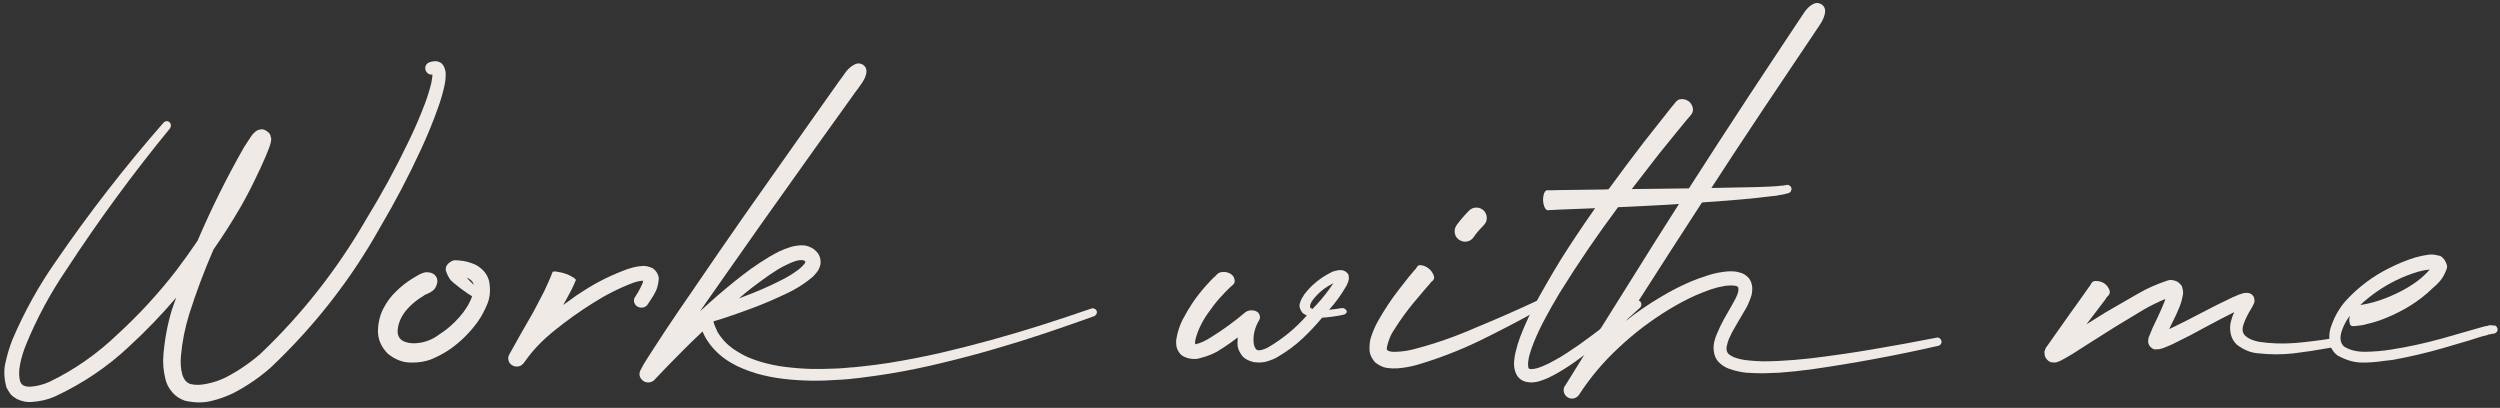 <?xml version="1.0" encoding="UTF-8"?> <svg xmlns="http://www.w3.org/2000/svg" width="331" height="54" viewBox="0 0 331 54" fill="none"><rect x="0" y="0" width="331" height="54" fill="#333333" stroke="none"/> <path d="M58.45 8.37C58.679 8.616 58.819 8.845 58.872 9.056C58.942 9.249 58.986 9.425 59.004 9.583C59.004 9.601 59.004 9.627 59.004 9.662C59.022 10.277 58.969 10.822 58.846 11.297C58.846 11.315 58.846 11.332 58.846 11.35C58.617 12.369 58.336 13.336 58.002 14.25C57.334 16.131 56.587 17.959 55.761 19.734C54.126 23.285 52.315 26.739 50.329 30.097C46.497 36.952 41.69 43.122 35.906 48.606C34.43 49.925 32.769 51.067 30.923 52.034C29.991 52.491 29.007 52.843 27.97 53.089C26.933 53.352 25.781 53.344 24.516 53.062C23.848 52.852 23.276 52.474 22.802 51.929C22.345 51.384 22.046 50.812 21.905 50.215C21.624 49.055 21.536 47.956 21.642 46.919C21.817 44.845 22.195 42.858 22.775 40.96C22.881 40.661 22.986 40.362 23.092 40.063C23.162 39.852 23.241 39.633 23.329 39.404C21.395 41.672 19.33 43.816 17.133 45.838C14.268 48.545 10.989 50.76 7.298 52.482C6.366 52.904 5.32 53.15 4.16 53.221C3.562 53.273 2.938 53.15 2.288 52.852C2.235 52.816 2.174 52.781 2.104 52.746C1.857 52.605 1.629 52.43 1.418 52.219C1.225 51.938 1.04 51.639 0.864 51.322C0.513 50.057 0.478 48.905 0.759 47.868C0.987 46.849 1.286 45.873 1.655 44.941C3.237 41.25 5.145 37.813 7.377 34.632C11.789 28.198 16.544 22.072 21.642 16.254C21.747 16.131 21.87 16.061 22.011 16.043C22.169 16.025 22.31 16.069 22.433 16.175C22.556 16.28 22.617 16.412 22.617 16.57C22.635 16.711 22.6 16.852 22.512 16.992C17.607 22.969 13.055 29.174 8.854 35.607C6.674 38.807 4.872 42.147 3.448 45.627C3.097 46.488 2.833 47.358 2.657 48.237C2.481 49.134 2.49 49.898 2.684 50.531C2.859 51.023 3.334 51.243 4.107 51.19C4.881 51.138 5.689 50.927 6.533 50.558C9.838 48.976 12.879 46.849 15.656 44.177C18.451 41.61 21.018 38.815 23.355 35.792C24.322 34.509 25.254 33.208 26.15 31.89C27.961 27.653 30.018 23.514 32.32 19.471C32.584 19.049 32.865 18.618 33.164 18.179L33.428 17.81C33.445 17.792 33.463 17.774 33.48 17.757C33.498 17.739 33.516 17.722 33.533 17.704C33.568 17.669 33.603 17.634 33.639 17.599L33.797 17.44C33.867 17.37 33.981 17.3 34.14 17.23C34.298 17.159 34.465 17.124 34.641 17.124C34.852 17.106 35.089 17.194 35.352 17.388C35.616 17.564 35.774 17.766 35.827 17.994C35.845 18.064 35.853 18.117 35.853 18.152C35.871 18.188 35.88 18.214 35.88 18.231C35.88 18.249 35.889 18.275 35.906 18.311C35.906 18.363 35.906 18.425 35.906 18.495C35.906 18.548 35.898 18.601 35.88 18.653C35.88 18.706 35.88 18.732 35.88 18.732L35.801 19.049L35.669 19.471C35.335 20.35 34.983 21.185 34.614 21.976C34.579 22.064 34.535 22.16 34.482 22.266C34.359 22.512 34.236 22.767 34.113 23.03C33.41 24.56 32.637 26.054 31.793 27.513C30.686 29.411 29.508 31.257 28.26 33.05C27.029 35.88 25.957 38.736 25.043 41.619C24.48 43.447 24.12 45.267 23.962 47.077C23.874 47.991 23.927 48.809 24.12 49.529C24.331 50.25 24.7 50.69 25.227 50.848C25.86 51.006 26.607 50.988 27.469 50.795C28.33 50.619 29.148 50.338 29.921 49.951C31.52 49.125 33.032 48.097 34.456 46.866C39.94 41.663 44.625 35.704 48.51 28.989C50.514 25.72 52.351 22.354 54.02 18.891C54.864 17.168 55.62 15.419 56.288 13.644C56.622 12.747 56.895 11.859 57.105 10.98C57.193 10.559 57.246 10.19 57.264 9.873C56.842 9.908 56.543 9.732 56.367 9.346C56.279 9.117 56.279 8.897 56.367 8.687C56.473 8.476 56.64 8.326 56.868 8.238C56.886 8.238 56.895 8.238 56.895 8.238C57.053 8.168 57.264 8.124 57.527 8.106C57.809 8.071 58.116 8.159 58.45 8.37Z" fill="#F0EAE7"></path> <path d="M64.752 37.19C64.963 38.315 64.893 39.316 64.541 40.195C64.189 41.074 63.768 41.865 63.275 42.568C62.256 43.992 61.025 45.214 59.584 46.233C58.863 46.726 58.072 47.156 57.211 47.525C56.35 47.877 55.4 48.035 54.363 48C53.326 48 52.324 47.613 51.357 46.84C50.461 45.943 50.022 44.915 50.039 43.755C50.074 42.683 50.312 41.716 50.751 40.855C51.208 39.976 51.77 39.22 52.438 38.587C53.089 37.937 53.801 37.374 54.574 36.899C54.75 36.794 54.926 36.688 55.102 36.583C55.383 36.39 55.682 36.24 55.998 36.135C56.332 36.012 56.701 36.012 57.105 36.135C57.422 36.24 57.65 36.434 57.791 36.715C57.932 36.996 57.949 37.295 57.844 37.611C57.844 37.647 57.835 37.673 57.817 37.69L57.765 37.849C57.624 38.165 57.448 38.394 57.237 38.534C57.044 38.675 56.842 38.789 56.631 38.877C56.402 38.947 56.191 39.062 55.998 39.22C55.383 39.589 54.829 40.011 54.337 40.485C53.3 41.487 52.737 42.568 52.649 43.728C52.614 44.449 52.895 44.941 53.493 45.205C54.108 45.469 54.855 45.522 55.734 45.363C56.613 45.205 57.448 44.827 58.239 44.23C59.171 43.632 60.032 42.885 60.823 41.988C61.614 41.092 62.177 40.169 62.511 39.22L61.983 38.903L60.955 38.165C60.779 38.007 60.603 37.866 60.428 37.743C60.182 37.567 59.935 37.356 59.69 37.11C59.461 36.847 59.241 36.425 59.03 35.845C58.995 35.581 59.03 35.352 59.136 35.159C59.259 34.966 59.408 34.816 59.584 34.711C59.76 34.588 59.918 34.509 60.059 34.474C60.217 34.438 60.313 34.438 60.349 34.474C60.489 34.456 60.595 34.456 60.665 34.474C60.753 34.474 60.832 34.482 60.902 34.5C60.973 34.5 61.052 34.509 61.14 34.526C61.579 34.579 62.036 34.693 62.511 34.869C63.003 35.027 63.46 35.309 63.882 35.713C64.304 36.117 64.594 36.609 64.752 37.19ZM63.46 38.35C63.477 38.35 63.486 38.35 63.486 38.35C63.486 38.35 63.477 38.35 63.46 38.35ZM61.773 36.741C61.79 36.776 61.816 36.803 61.852 36.82C61.904 36.891 61.957 36.952 62.01 37.005L62.722 37.717C62.634 37.295 62.317 36.97 61.773 36.741Z" fill="#F0EAE7"></path> <path d="M86.399 35.502C86.681 35.695 86.892 35.933 87.032 36.214C87.173 36.495 87.234 36.741 87.217 36.952C87.164 37.567 87.041 38.086 86.848 38.508C86.654 38.912 86.435 39.29 86.189 39.642C86.048 39.835 85.916 40.037 85.793 40.248C85.652 40.477 85.459 40.626 85.213 40.696C84.967 40.767 84.712 40.74 84.448 40.617C84.22 40.494 84.061 40.31 83.974 40.063C83.903 39.817 83.93 39.58 84.053 39.352C84.07 39.334 84.088 39.316 84.106 39.299L84.132 39.246C84.378 38.877 84.598 38.499 84.791 38.112C85.002 37.708 85.125 37.392 85.16 37.163C85.16 37.163 85.151 37.163 85.134 37.163C84.765 37.181 84.343 37.269 83.868 37.427C82.005 38.13 80.194 39.044 78.436 40.169C76.696 41.259 75.035 42.445 73.453 43.728C71.836 45.012 70.509 46.4 69.472 47.895C69.454 47.912 69.436 47.93 69.419 47.947C69.419 47.965 69.41 47.982 69.393 48L69.287 48.132C69.094 48.36 68.848 48.492 68.549 48.527C68.25 48.562 67.969 48.483 67.705 48.29C67.477 48.114 67.345 47.895 67.31 47.631C67.257 47.367 67.31 47.112 67.468 46.866C67.468 46.866 67.477 46.857 67.494 46.84C67.494 46.84 67.494 46.831 67.494 46.813C68.514 44.968 69.551 43.14 70.606 41.329L72.056 38.56L72.689 37.163L72.978 36.477L73.11 36.135C73.11 36.117 73.119 36.1 73.137 36.082C73.137 36.047 73.145 36.02 73.163 36.003C73.198 35.968 73.26 35.95 73.348 35.95C73.436 35.933 73.576 35.941 73.769 35.977L73.901 36.003C74.605 36.108 75.246 36.337 75.826 36.688C75.984 36.776 76.09 36.855 76.143 36.926C76.213 36.978 76.248 37.031 76.248 37.084C76.248 37.119 76.231 37.154 76.195 37.19C76.195 37.207 76.186 37.225 76.169 37.242L76.011 37.638L75.642 38.402L74.851 39.879C74.798 39.967 74.745 40.055 74.692 40.143C74.657 40.23 74.613 40.31 74.561 40.38C74.859 40.169 75.158 39.958 75.457 39.747C76.055 39.29 76.67 38.868 77.303 38.481C79.096 37.321 81.064 36.355 83.209 35.581C83.227 35.581 83.244 35.581 83.262 35.581C83.789 35.388 84.387 35.265 85.055 35.212C85.424 35.177 85.872 35.273 86.399 35.502Z" fill="#F0EAE7"></path> <path d="M145.198 41.171C145.251 41.312 145.242 41.443 145.172 41.566C145.119 41.69 145.022 41.786 144.882 41.856C142.685 42.648 140.487 43.412 138.29 44.15C136.075 44.889 133.843 45.583 131.593 46.233C129.36 46.884 127.102 47.481 124.816 48.026C122.531 48.589 120.229 49.063 117.908 49.45C116.748 49.644 115.588 49.81 114.428 49.951C113.988 50.022 113.54 50.074 113.083 50.109C112.942 50.127 112.802 50.145 112.661 50.162C112.468 50.18 112.274 50.197 112.081 50.215C111.976 50.215 111.87 50.224 111.765 50.241L111.343 50.268L110.895 50.294C109.699 50.382 108.513 50.417 107.335 50.399C106.14 50.382 104.944 50.303 103.749 50.162C102.536 50.022 101.341 49.784 100.163 49.45C99.583 49.274 99.012 49.072 98.449 48.844C97.869 48.615 97.315 48.343 96.788 48.026C95.681 47.394 94.74 46.567 93.967 45.548C93.773 45.284 93.598 45.02 93.439 44.757C93.281 44.476 93.141 44.185 93.018 43.887C92.174 44.678 91.339 45.486 90.513 46.312C89.862 46.963 89.221 47.613 88.588 48.264C87.955 48.932 87.322 49.591 86.689 50.241V50.268C86.461 50.496 86.197 50.619 85.898 50.637C85.582 50.654 85.301 50.558 85.055 50.347C84.668 49.977 84.571 49.556 84.765 49.081C84.782 49.063 84.791 49.046 84.791 49.028C84.826 48.976 84.861 48.914 84.897 48.844L84.976 48.659C84.993 48.642 85.011 48.624 85.028 48.606C85.081 48.501 85.134 48.395 85.186 48.29C85.327 48.062 85.468 47.833 85.608 47.605C85.89 47.165 86.171 46.726 86.452 46.286C87.015 45.425 87.577 44.563 88.14 43.702C89.282 41.98 90.442 40.274 91.62 38.587C93.94 35.177 96.278 31.784 98.634 28.409C101.007 25.034 103.38 21.668 105.753 18.311L109.312 13.274L111.105 10.743C111.211 10.602 111.316 10.462 111.422 10.321C111.615 10.04 111.809 9.768 112.002 9.504C112.16 9.293 112.345 9.1 112.556 8.924C112.661 8.836 112.767 8.757 112.872 8.687C112.995 8.616 113.127 8.546 113.268 8.476C113.549 8.37 113.812 8.37 114.059 8.476C114.322 8.581 114.516 8.757 114.639 9.003C114.691 9.144 114.718 9.284 114.718 9.425V9.451C114.718 9.592 114.7 9.724 114.665 9.847C114.63 9.987 114.586 10.119 114.533 10.242C114.428 10.488 114.305 10.717 114.164 10.928C113.988 11.191 113.804 11.455 113.61 11.719C113.505 11.877 113.391 12.026 113.268 12.167L111.475 14.672L107.862 19.708C105.472 23.048 103.09 26.396 100.717 29.754C98.344 33.111 95.98 36.477 93.624 39.852C93.308 40.31 92.991 40.767 92.675 41.224C92.71 41.171 92.754 41.127 92.807 41.092C92.859 41.057 92.912 41.013 92.965 40.96C94.336 39.694 95.751 38.473 97.21 37.295C97.948 36.697 98.704 36.117 99.478 35.555C100.251 35.01 101.06 34.482 101.903 33.973C102.325 33.727 102.765 33.489 103.222 33.261C103.679 33.05 104.162 32.865 104.672 32.707C104.953 32.619 105.243 32.558 105.542 32.523C105.841 32.47 106.166 32.461 106.518 32.496C106.887 32.549 107.247 32.681 107.599 32.892C107.774 32.997 107.924 33.12 108.047 33.261C108.188 33.384 108.311 33.542 108.416 33.735C108.521 33.929 108.592 34.14 108.627 34.368C108.662 34.597 108.662 34.816 108.627 35.027C108.521 35.432 108.372 35.757 108.179 36.003C107.985 36.249 107.792 36.469 107.599 36.662C107.388 36.838 107.177 37.005 106.966 37.163C106.14 37.778 105.296 38.297 104.435 38.719C102.694 39.562 100.937 40.31 99.161 40.96C98.265 41.294 97.368 41.61 96.472 41.909C95.804 42.138 95.136 42.349 94.468 42.542C94.468 42.56 94.468 42.568 94.468 42.568C94.468 42.568 94.468 42.577 94.468 42.595C94.52 42.823 94.6 43.052 94.705 43.28C94.793 43.509 94.89 43.728 94.995 43.94C95.118 44.15 95.259 44.361 95.417 44.572C96.015 45.381 96.779 46.058 97.711 46.602C98.168 46.884 98.643 47.13 99.135 47.341C99.644 47.552 100.163 47.736 100.69 47.895C101.745 48.211 102.835 48.44 103.96 48.58C105.085 48.721 106.219 48.809 107.361 48.844C108.504 48.861 109.646 48.844 110.789 48.791L111.237 48.765L111.659 48.738C111.765 48.721 111.861 48.712 111.949 48.712C112.143 48.694 112.327 48.677 112.503 48.659C112.661 48.659 112.811 48.65 112.951 48.633C113.373 48.598 113.804 48.554 114.243 48.501C115.386 48.378 116.528 48.228 117.671 48.053C119.956 47.684 122.224 47.244 124.474 46.734C126.741 46.207 128.991 45.636 131.224 45.02C133.456 44.405 135.68 43.746 137.895 43.043C140.092 42.34 142.289 41.61 144.486 40.855C144.645 40.802 144.785 40.81 144.908 40.881C145.049 40.934 145.146 41.03 145.198 41.171ZM100.77 37.19C100.031 37.717 99.311 38.27 98.607 38.851C98.361 39.079 98.106 39.299 97.843 39.51C97.913 39.492 97.983 39.466 98.054 39.431C98.194 39.378 98.326 39.325 98.449 39.273C100.207 38.622 101.895 37.884 103.512 37.058C104.32 36.653 105.059 36.196 105.727 35.687C106.061 35.423 106.324 35.168 106.518 34.922C106.588 34.799 106.623 34.72 106.623 34.685C106.623 34.667 106.623 34.658 106.623 34.658C106.623 34.658 106.623 34.649 106.623 34.632C106.623 34.632 106.605 34.614 106.57 34.579C106.553 34.544 106.526 34.526 106.491 34.526C106.491 34.526 106.491 34.518 106.491 34.5C106.438 34.482 106.359 34.465 106.254 34.447C106.008 34.412 105.683 34.456 105.278 34.579C104.909 34.702 104.531 34.86 104.145 35.054C103.758 35.23 103.38 35.432 103.011 35.66C102.237 36.135 101.49 36.645 100.77 37.19Z" fill="#F0EAE7"></path> <path d="M178.553 36.425C178.605 36.706 178.605 36.935 178.553 37.11C178.518 37.269 178.465 37.418 178.395 37.559C178.359 37.629 178.324 37.708 178.289 37.796C177.621 38.974 176.848 40.046 175.969 41.013C176.531 40.96 177.067 40.89 177.577 40.802C177.735 40.767 177.876 40.784 177.999 40.855C178.14 40.925 178.236 41.022 178.289 41.145C178.324 41.268 178.298 41.382 178.21 41.487C178.14 41.575 178.025 41.637 177.867 41.672C177.059 41.848 176.215 41.971 175.336 42.041C175.248 42.041 175.151 42.05 175.046 42.067C174.255 43.017 173.385 43.94 172.436 44.836C171.504 45.715 170.396 46.532 169.113 47.288C168.744 47.499 168.305 47.684 167.795 47.842C167.285 48 166.688 48.035 166.002 47.947C165.264 47.772 164.736 47.473 164.42 47.051C164.104 46.611 163.919 46.207 163.866 45.838C163.831 45.557 163.831 45.293 163.866 45.047C163.866 44.924 163.866 44.801 163.866 44.678C163.269 45.152 162.627 45.609 161.941 46.049C161.818 46.119 161.704 46.19 161.599 46.26C160.913 46.752 159.973 47.148 158.777 47.446C158.584 47.517 158.312 47.543 157.96 47.525C157.608 47.508 157.257 47.429 156.905 47.288C156.554 47.148 156.29 46.937 156.114 46.655C155.886 46.321 155.763 46.005 155.745 45.706C155.71 45.407 155.71 45.144 155.745 44.915C155.903 43.966 156.185 43.096 156.589 42.305C157.011 41.496 157.477 40.714 157.986 39.958C158.514 39.202 159.085 38.481 159.7 37.796C159.823 37.673 159.938 37.55 160.043 37.427C160.236 37.198 160.447 36.978 160.676 36.768C160.764 36.68 160.852 36.601 160.939 36.53C161.045 36.39 161.177 36.267 161.335 36.161C161.511 36.056 161.757 36.003 162.073 36.003C162.407 36.02 162.697 36.108 162.943 36.267C163.189 36.425 163.348 36.627 163.418 36.873L163.444 36.978C163.497 37.207 163.479 37.392 163.392 37.532C163.304 37.655 163.189 37.77 163.049 37.875C162.961 37.945 162.882 38.016 162.812 38.086C162.601 38.279 162.407 38.473 162.231 38.666C162.126 38.789 162.021 38.903 161.915 39.009C161.317 39.624 160.781 40.274 160.307 40.96C159.252 42.331 158.566 43.702 158.25 45.073C158.215 45.319 158.215 45.495 158.25 45.601C158.268 45.583 158.276 45.574 158.276 45.574C158.575 45.522 158.918 45.407 159.305 45.231C159.709 45.038 160.096 44.818 160.465 44.572C162.012 43.605 163.479 42.533 164.868 41.355C165.097 41.18 165.36 41.092 165.659 41.092C165.958 41.074 166.23 41.145 166.477 41.303C166.652 41.443 166.758 41.61 166.793 41.804C166.846 41.98 166.828 42.155 166.74 42.331C166.107 43.386 165.861 44.458 166.002 45.548C166.055 45.812 166.134 46.014 166.239 46.154C166.345 46.295 166.441 46.365 166.529 46.365C166.652 46.4 166.846 46.383 167.109 46.312C167.391 46.242 167.681 46.119 167.979 45.943C169.86 44.836 171.539 43.447 173.016 41.777C172.998 41.76 172.989 41.751 172.989 41.751C172.813 41.681 172.638 41.575 172.462 41.435C172.11 40.995 171.987 40.582 172.093 40.195C172.198 39.809 172.356 39.475 172.567 39.193C172.585 39.141 172.611 39.088 172.646 39.035C173.104 38.42 173.631 37.866 174.229 37.374C174.809 36.882 175.503 36.434 176.312 36.029C176.347 36.012 176.382 35.994 176.417 35.977C176.593 35.906 176.83 35.845 177.129 35.792C177.199 35.757 177.305 35.748 177.445 35.766C177.604 35.766 177.753 35.783 177.894 35.818C178.069 35.889 178.219 35.985 178.342 36.108C178.465 36.231 178.535 36.337 178.553 36.425ZM158.118 45.627C158.083 45.627 158.065 45.627 158.065 45.627C158.083 45.627 158.109 45.627 158.145 45.627C158.145 45.627 158.136 45.627 158.118 45.627ZM173.517 40.802C173.552 40.819 173.613 40.837 173.701 40.855C173.736 40.872 173.771 40.89 173.807 40.907C173.877 40.837 173.938 40.758 173.991 40.67C174.079 40.6 174.158 40.52 174.229 40.433C175.125 39.466 175.898 38.481 176.549 37.48C176.514 37.497 176.47 37.523 176.417 37.559C176.048 37.752 175.688 37.972 175.336 38.218C174.791 38.622 174.308 39.088 173.886 39.615C173.481 40.143 173.358 40.538 173.517 40.802Z" fill="#F0EAE7"></path> <path d="M193.846 31.995C193.459 31.942 193.143 31.775 192.896 31.494C192.668 31.213 192.571 30.879 192.606 30.492C192.606 30.404 192.624 30.308 192.659 30.202C192.694 30.097 192.765 29.956 192.87 29.78C192.993 29.605 193.178 29.367 193.424 29.068C193.688 28.752 194.039 28.365 194.479 27.908C194.76 27.627 195.076 27.486 195.428 27.486C195.797 27.469 196.131 27.592 196.43 27.855C196.693 28.119 196.834 28.436 196.852 28.805C196.869 29.174 196.746 29.499 196.482 29.78C196.289 29.974 196.052 30.229 195.771 30.545C195.507 30.844 195.313 31.09 195.19 31.283C194.892 31.758 194.487 31.995 193.978 31.995C193.925 31.995 193.881 31.995 193.846 31.995ZM204.419 40.037C204.489 40.178 204.498 40.318 204.445 40.459C204.41 40.6 204.322 40.705 204.182 40.775C203.971 40.898 203.751 41.022 203.522 41.145C200.991 42.551 198.407 43.895 195.771 45.179C193.134 46.444 190.374 47.499 187.491 48.343C186.735 48.554 185.927 48.694 185.065 48.765C185.03 48.765 185.004 48.765 184.986 48.765C184.582 48.8 184.125 48.782 183.615 48.712C183.123 48.642 182.604 48.395 182.06 47.974C181.55 47.376 181.304 46.778 181.321 46.181C181.321 45.583 181.383 45.082 181.506 44.678C181.787 43.816 182.13 43.043 182.534 42.357C183.325 40.969 184.195 39.659 185.145 38.429L186.568 36.609L187.307 35.739C187.412 35.651 187.491 35.555 187.544 35.449C187.597 35.326 187.676 35.23 187.781 35.159C187.904 35.089 188.106 35.089 188.388 35.159H188.414C189.064 35.37 189.521 35.774 189.785 36.372C189.891 36.636 189.908 36.829 189.838 36.952C189.785 37.075 189.706 37.172 189.601 37.242C189.495 37.312 189.416 37.4 189.363 37.506L188.625 38.35L187.201 40.037C186.252 41.18 185.399 42.357 184.644 43.57C184.38 43.94 184.16 44.344 183.984 44.783C183.826 45.205 183.712 45.574 183.642 45.891C183.589 46.19 183.598 46.339 183.668 46.339C183.756 46.462 183.984 46.541 184.354 46.576C184.723 46.594 185.145 46.576 185.619 46.523C186.111 46.471 186.568 46.392 186.99 46.286C189.82 45.565 192.615 44.599 195.375 43.386C198.152 42.243 200.912 41.03 203.654 39.747C203.812 39.677 203.962 39.668 204.103 39.721C204.243 39.773 204.349 39.879 204.419 40.037Z" fill="#F0EAE7"></path> <path d="M237.193 24.929C237.211 25.069 237.185 25.201 237.114 25.324C237.062 25.43 236.965 25.509 236.824 25.561C236.719 25.579 236.622 25.605 236.534 25.641C236.481 25.658 236.446 25.667 236.429 25.667C236.411 25.667 236.394 25.667 236.376 25.667L236.244 25.72C236.209 25.72 236.183 25.72 236.165 25.72C236.095 25.737 236.033 25.755 235.98 25.773L235.717 25.799L235.479 25.852L235.216 25.904C235.163 25.904 235.102 25.913 235.031 25.931C234.926 25.948 234.82 25.957 234.715 25.957C234.029 26.045 233.353 26.124 232.685 26.194C231.349 26.335 230.004 26.458 228.65 26.564C227.314 26.669 225.979 26.766 224.643 26.854C223.57 26.924 222.507 26.994 221.452 27.064C221.171 27.082 220.89 27.1 220.608 27.117L218.578 27.223L216.574 27.328L214.228 27.434C211.485 31.107 208.91 34.887 206.502 38.772C205.852 39.844 205.236 40.925 204.656 42.015C204.059 43.105 203.531 44.212 203.074 45.337C202.846 45.899 202.652 46.462 202.494 47.024C202.424 47.306 202.371 47.578 202.336 47.842C202.301 48.105 202.301 48.334 202.336 48.527C202.336 48.615 202.354 48.677 202.389 48.712C202.389 48.73 202.389 48.747 202.389 48.765C202.406 48.782 202.415 48.791 202.415 48.791C202.433 48.791 202.441 48.791 202.441 48.791C202.459 48.809 202.485 48.826 202.521 48.844C202.573 48.861 202.644 48.87 202.731 48.87C202.942 48.87 203.18 48.835 203.443 48.765C203.707 48.694 203.979 48.598 204.261 48.475C204.788 48.264 205.324 48 205.869 47.684C206.396 47.402 206.924 47.086 207.451 46.734C208.488 46.066 209.508 45.355 210.51 44.599C211.529 43.86 212.522 43.087 213.489 42.278C214.474 41.505 215.449 40.705 216.416 39.879C216.539 39.791 216.671 39.756 216.812 39.773C216.97 39.773 217.102 39.835 217.207 39.958C217.295 40.081 217.33 40.213 217.312 40.353C217.312 40.494 217.26 40.617 217.154 40.723C216.223 41.584 215.282 42.437 214.333 43.28C213.366 44.124 212.391 44.941 211.406 45.732C210.404 46.541 209.376 47.315 208.321 48.053C207.794 48.422 207.249 48.773 206.687 49.107C206.124 49.459 205.535 49.775 204.92 50.057C204.604 50.197 204.278 50.32 203.944 50.426C203.593 50.549 203.206 50.619 202.784 50.637C202.556 50.637 202.318 50.61 202.072 50.558C201.809 50.505 201.554 50.391 201.308 50.215C201.062 50.022 200.877 49.793 200.754 49.529C200.648 49.301 200.569 49.072 200.517 48.844C200.446 48.404 200.438 48 200.49 47.631C200.525 47.262 200.587 46.91 200.675 46.576C200.833 45.908 201.026 45.267 201.255 44.651C201.729 43.421 202.257 42.226 202.837 41.065C203.417 39.923 204.032 38.798 204.683 37.69C205.315 36.583 205.966 35.484 206.634 34.395C207.319 33.305 208.014 32.232 208.717 31.178C209.525 29.965 210.352 28.761 211.195 27.565L208.532 27.671L206.502 27.75L205.5 27.803L204.999 27.829C204.981 27.829 204.973 27.829 204.973 27.829C204.938 27.829 204.902 27.829 204.867 27.829C204.832 27.829 204.797 27.811 204.762 27.776C204.709 27.741 204.665 27.697 204.63 27.645C204.577 27.592 204.533 27.513 204.498 27.407L204.472 27.381C204.261 26.783 204.243 26.203 204.419 25.641C204.472 25.535 204.516 25.447 204.551 25.377C204.586 25.324 204.63 25.28 204.683 25.245C204.718 25.21 204.753 25.192 204.788 25.192C204.823 25.192 204.858 25.192 204.894 25.192C204.894 25.192 204.902 25.192 204.92 25.192H205.421L206.449 25.166L208.453 25.14L212.487 25.087L212.962 25.061C212.979 25.043 212.997 25.017 213.015 24.981C213.032 24.964 213.059 24.938 213.094 24.902C214.588 22.846 216.108 20.815 217.655 18.811C218.446 17.792 219.237 16.79 220.028 15.806L221.215 14.303L221.821 13.565C221.909 13.441 222.023 13.336 222.164 13.248C222.305 13.16 222.498 13.116 222.744 13.116C223.465 13.187 223.922 13.556 224.115 14.224V14.25C224.168 14.496 224.159 14.698 224.089 14.856C224.036 14.997 223.957 15.129 223.852 15.252L223.245 15.964L222.032 17.44C221.241 18.407 220.45 19.383 219.659 20.367C218.446 21.914 217.242 23.47 216.047 25.034L220.529 24.981L224.563 24.929C225.899 24.911 227.235 24.885 228.571 24.85C229.907 24.832 231.243 24.806 232.579 24.77C233.247 24.753 233.915 24.727 234.583 24.691C234.688 24.674 234.794 24.665 234.899 24.665C234.97 24.665 235.031 24.665 235.084 24.665L235.321 24.639L235.559 24.612L235.822 24.586C235.857 24.586 235.901 24.586 235.954 24.586C235.989 24.586 236.016 24.577 236.033 24.56H236.165C236.165 24.56 236.174 24.56 236.191 24.56C236.227 24.542 236.253 24.533 236.271 24.533C236.323 24.516 236.385 24.507 236.455 24.507L236.561 24.48C236.719 24.463 236.851 24.498 236.956 24.586C237.079 24.656 237.158 24.77 237.193 24.929Z" fill="#F0EAE7"></path> <path d="M257.048 45.126C257.083 45.284 257.057 45.425 256.969 45.548C256.898 45.671 256.784 45.75 256.626 45.785C251.089 47.051 245.499 48.088 239.856 48.897C238.45 49.09 237.026 49.239 235.585 49.345C234.864 49.38 234.144 49.406 233.423 49.424C232.685 49.424 231.946 49.398 231.208 49.345C230.47 49.274 229.705 49.099 228.914 48.817C228.51 48.677 228.123 48.448 227.754 48.132C227.561 47.974 227.394 47.78 227.253 47.552C227.112 47.323 227.016 47.077 226.963 46.813C226.857 46.304 226.849 45.829 226.937 45.39C227.024 44.968 227.147 44.581 227.306 44.23C227.604 43.509 227.93 42.832 228.281 42.199L229.336 40.353C229.512 40.055 229.67 39.765 229.811 39.483C229.951 39.202 230.057 38.93 230.127 38.666C230.18 38.402 230.188 38.209 230.153 38.086C230.136 38.068 230.127 38.051 230.127 38.033C230.127 38.016 230.118 38.007 230.101 38.007C230.083 37.972 230.039 37.937 229.969 37.901C229.811 37.831 229.582 37.796 229.283 37.796C229.002 37.796 228.703 37.813 228.387 37.849C227.754 37.954 227.121 38.112 226.488 38.323C225.855 38.552 225.223 38.798 224.59 39.062C223.342 39.624 222.129 40.266 220.951 40.986C218.578 42.428 216.381 44.098 214.359 45.996C212.32 47.877 210.554 49.969 209.06 52.272C208.884 52.518 208.655 52.676 208.374 52.746C208.075 52.816 207.794 52.764 207.53 52.588C207.284 52.43 207.126 52.201 207.056 51.902C206.985 51.621 207.029 51.349 207.188 51.085H207.214C209.851 46.813 212.514 42.542 215.203 38.27C217.857 33.999 220.538 29.745 223.245 25.509C225.97 21.255 228.712 17.027 231.472 12.826L235.638 6.524L237.721 3.387L238.775 1.805C238.934 1.541 239.127 1.295 239.355 1.066C239.461 0.943 239.584 0.838 239.725 0.75C239.848 0.645 239.997 0.557 240.173 0.486C240.454 0.363 240.727 0.363 240.99 0.486C241.254 0.592 241.447 0.776 241.57 1.04C241.623 1.181 241.649 1.312 241.649 1.436C241.649 1.629 241.623 1.805 241.57 1.963C241.535 2.121 241.482 2.279 241.412 2.438C241.289 2.736 241.14 3.009 240.964 3.255L239.909 4.837L237.8 7.975L233.607 14.224C230.812 18.407 228.053 22.608 225.328 26.827C222.586 31.046 219.861 35.273 217.154 39.51L215.282 42.463C216.759 41.303 218.306 40.248 219.923 39.299C221.171 38.543 222.472 37.875 223.825 37.295C224.493 37.014 225.188 36.759 225.908 36.53C226.611 36.284 227.35 36.108 228.123 36.003C228.51 35.933 228.914 35.906 229.336 35.924C229.775 35.924 230.241 36.02 230.733 36.214C230.997 36.337 231.243 36.513 231.472 36.741C231.683 36.987 231.832 37.269 231.92 37.585C231.99 37.884 232.017 38.156 231.999 38.402C231.981 38.648 231.946 38.886 231.894 39.114C231.647 39.888 231.349 40.556 230.997 41.118C230.962 41.171 230.936 41.215 230.918 41.25L229.837 43.096C229.468 43.693 229.16 44.282 228.914 44.862C228.791 45.161 228.703 45.451 228.65 45.732C228.58 45.996 228.571 46.225 228.624 46.418C228.659 46.594 228.747 46.752 228.888 46.893C229.063 47.033 229.283 47.165 229.547 47.288C230.092 47.499 230.707 47.64 231.393 47.71C232.061 47.78 232.737 47.824 233.423 47.842C234.108 47.842 234.803 47.824 235.506 47.789C236.895 47.719 238.292 47.605 239.698 47.446C242.493 47.112 245.279 46.708 248.057 46.233C250.852 45.759 253.638 45.249 256.415 44.704C256.556 44.669 256.688 44.695 256.811 44.783C256.934 44.871 257.013 44.985 257.048 45.126Z" fill="#F0EAE7"></path> <path d="M308.728 44.81C308.886 44.792 309.026 44.827 309.149 44.915C309.29 45.003 309.378 45.126 309.413 45.284C309.431 45.442 309.396 45.583 309.308 45.706C309.22 45.829 309.097 45.917 308.938 45.97C308.745 46.005 308.552 46.04 308.358 46.075C306.812 46.356 305.247 46.594 303.665 46.787C302.101 46.963 300.483 46.954 298.813 46.761C297.917 46.673 297.029 46.295 296.15 45.627C295.711 45.205 295.438 44.704 295.333 44.124C295.228 43.526 295.245 42.99 295.386 42.516C295.491 42.094 295.632 41.698 295.808 41.329C294.647 41.909 293.479 42.516 292.301 43.148C290.789 43.992 289.233 44.801 287.634 45.574C287.247 45.75 286.825 45.926 286.368 46.102C286.298 46.119 286.228 46.137 286.157 46.154C286.087 46.19 285.99 46.216 285.867 46.233C285.744 46.251 285.551 46.26 285.287 46.26C285.094 46.225 284.909 46.119 284.733 45.943C284.558 45.75 284.461 45.565 284.443 45.39C284.426 45.355 284.417 45.319 284.417 45.284C284.417 45.249 284.417 45.231 284.417 45.231C284.417 45.214 284.417 45.205 284.417 45.205C284.417 45.188 284.417 45.17 284.417 45.152C284.417 45.135 284.417 45.117 284.417 45.1L284.47 44.704L284.628 44.335C284.856 43.737 285.094 43.192 285.34 42.7C285.463 42.472 285.577 42.234 285.683 41.988C286.034 41.25 286.351 40.52 286.632 39.8C286.649 39.765 286.658 39.73 286.658 39.694C286.676 39.659 286.685 39.624 286.685 39.589C285.735 39.976 284.786 40.441 283.837 40.986L280.04 43.28L276.243 45.68L274.345 46.893L273.343 47.473L272.763 47.789C272.657 47.842 272.49 47.903 272.262 47.974C272.227 47.974 272.156 47.982 272.051 48C271.928 48 271.822 47.991 271.734 47.974C271.682 47.974 271.629 47.974 271.576 47.974C271.523 47.956 271.471 47.93 271.418 47.895C271.295 47.859 271.172 47.772 271.049 47.631C270.908 47.49 270.803 47.323 270.732 47.13C270.715 47.007 270.706 46.91 270.706 46.84C270.688 46.752 270.68 46.69 270.68 46.655C270.68 46.602 270.68 46.567 270.68 46.55C270.68 46.515 270.688 46.497 270.706 46.497C270.706 46.48 270.706 46.462 270.706 46.444C270.724 46.444 270.741 46.435 270.759 46.418C270.759 46.4 270.759 46.374 270.759 46.339C270.794 46.216 270.838 46.102 270.891 45.996L270.917 45.97L270.97 45.917L274.134 41.435L275.742 39.193L276.533 38.06C276.639 37.954 276.727 37.831 276.797 37.69C276.85 37.55 276.938 37.427 277.061 37.321C277.184 37.216 277.395 37.181 277.693 37.216H277.746C278.432 37.304 278.924 37.647 279.223 38.244C279.346 38.508 279.372 38.719 279.302 38.877C279.249 39.018 279.161 39.141 279.038 39.246C278.915 39.352 278.827 39.475 278.774 39.615L277.931 40.723L276.243 42.938L278.827 41.329L282.756 39.062C282.879 38.991 283.002 38.921 283.125 38.851C284.303 38.165 285.621 37.585 287.08 37.11L287.212 37.084C287.458 37.049 287.73 37.084 288.029 37.19C288.328 37.277 288.609 37.506 288.873 37.875C289.049 38.42 289.093 38.824 289.005 39.088C288.917 39.615 288.794 40.063 288.636 40.433C288.618 40.468 288.609 40.503 288.609 40.538C288.275 41.364 287.915 42.147 287.528 42.885C287.493 42.973 287.449 43.06 287.396 43.148C287.344 43.289 287.282 43.43 287.212 43.57C288.583 42.92 289.945 42.234 291.299 41.514C292.723 40.758 294.182 40.028 295.676 39.325C295.746 39.29 295.816 39.264 295.887 39.246C296.186 39.088 296.555 38.947 296.994 38.824C297.047 38.824 297.091 38.815 297.126 38.798C297.179 38.78 297.249 38.772 297.337 38.772C297.442 38.754 297.609 38.772 297.838 38.824C297.855 38.842 297.873 38.851 297.891 38.851C297.979 38.886 298.058 38.93 298.128 38.982C298.198 39.035 298.277 39.123 298.365 39.246C298.418 39.352 298.453 39.457 298.471 39.562C298.488 39.65 298.497 39.738 298.497 39.826C298.497 39.897 298.497 39.932 298.497 39.932C298.444 40.125 298.4 40.248 298.365 40.301C298.26 40.512 298.172 40.679 298.102 40.802C298.084 40.837 298.058 40.881 298.022 40.934C297.583 41.637 297.258 42.305 297.047 42.938C296.818 43.588 296.897 44.098 297.284 44.467C297.688 44.836 298.295 45.1 299.104 45.258C300.633 45.486 302.215 45.539 303.85 45.416C305.484 45.275 307.11 45.073 308.728 44.81Z" fill="#F0EAE7"></path> <path d="M330.428 43.122C330.551 43.227 330.63 43.359 330.665 43.518C330.7 43.658 330.674 43.799 330.586 43.94C330.48 44.062 330.349 44.142 330.19 44.177C330.05 44.212 329.909 44.185 329.769 44.098C329.874 44.133 329.927 44.159 329.927 44.177C329.944 44.194 329.927 44.212 329.874 44.23C329.839 44.23 329.786 44.238 329.716 44.256C329.646 44.256 329.575 44.265 329.505 44.282C329.452 44.282 329.417 44.3 329.399 44.335L328.582 44.546L326.921 45.073L323.599 46.049C321.366 46.699 319.09 47.235 316.77 47.657C316.383 47.692 315.987 47.736 315.583 47.789C314.599 47.947 313.597 48.018 312.577 48C311.575 47.965 310.538 47.648 309.466 47.051C308.798 46.506 308.446 45.847 308.411 45.073C308.358 44.3 308.455 43.623 308.701 43.043C309.141 41.812 309.773 40.731 310.6 39.8C312.27 37.989 314.194 36.548 316.374 35.476C317.446 34.931 318.562 34.474 319.723 34.105C320.32 33.929 320.953 33.797 321.621 33.709C321.674 33.709 321.718 33.709 321.753 33.709C322.052 33.674 322.421 33.718 322.86 33.841C323.054 33.841 323.247 33.946 323.44 34.157C323.634 34.351 323.783 34.588 323.889 34.869C324.012 35.133 324.029 35.379 323.941 35.607C323.695 36.275 323.405 36.803 323.071 37.19C322.755 37.559 322.421 37.884 322.069 38.165C321.841 38.358 321.612 38.569 321.384 38.798C320.452 39.606 319.45 40.31 318.378 40.907C317.306 41.505 316.189 42.015 315.029 42.437C314.449 42.63 313.843 42.797 313.21 42.938C313.21 42.955 313.201 42.964 313.184 42.964C312.885 43.034 312.568 43.087 312.234 43.122C312.059 43.14 311.874 43.157 311.681 43.175C311.663 43.175 311.637 43.175 311.602 43.175C311.549 43.175 311.487 43.175 311.417 43.175C311.347 43.157 311.276 43.113 311.206 43.043C311.153 42.973 311.109 42.85 311.074 42.674C311.021 42.393 311.039 42.12 311.127 41.856V41.804C310.705 42.349 310.38 42.929 310.151 43.544C309.729 44.599 309.8 45.381 310.362 45.891C311.136 46.365 312.085 46.594 313.21 46.576C314.353 46.559 315.469 46.462 316.559 46.286C318.809 45.935 321.041 45.451 323.256 44.836L326.578 43.887L328.239 43.412L329.109 43.175C329.18 43.175 329.232 43.175 329.268 43.175C329.32 43.157 329.364 43.14 329.399 43.122C329.452 43.105 329.514 43.087 329.584 43.069C329.654 43.052 329.751 43.052 329.874 43.069C329.997 43.069 330.182 43.087 330.428 43.122ZM317.191 37.137C315.451 37.998 313.887 39.079 312.498 40.38C312.533 40.362 312.568 40.353 312.604 40.353C312.639 40.353 312.674 40.353 312.709 40.353C313.219 40.266 313.737 40.151 314.265 40.011C315.302 39.712 316.312 39.325 317.297 38.851C318.281 38.394 319.213 37.84 320.092 37.19C320.373 36.978 320.663 36.732 320.962 36.451C321.261 36.17 321.507 35.915 321.7 35.687C321.243 35.722 320.76 35.81 320.25 35.95C319.213 36.249 318.193 36.645 317.191 37.137Z" fill="#F0EAE7"></path> </svg> 